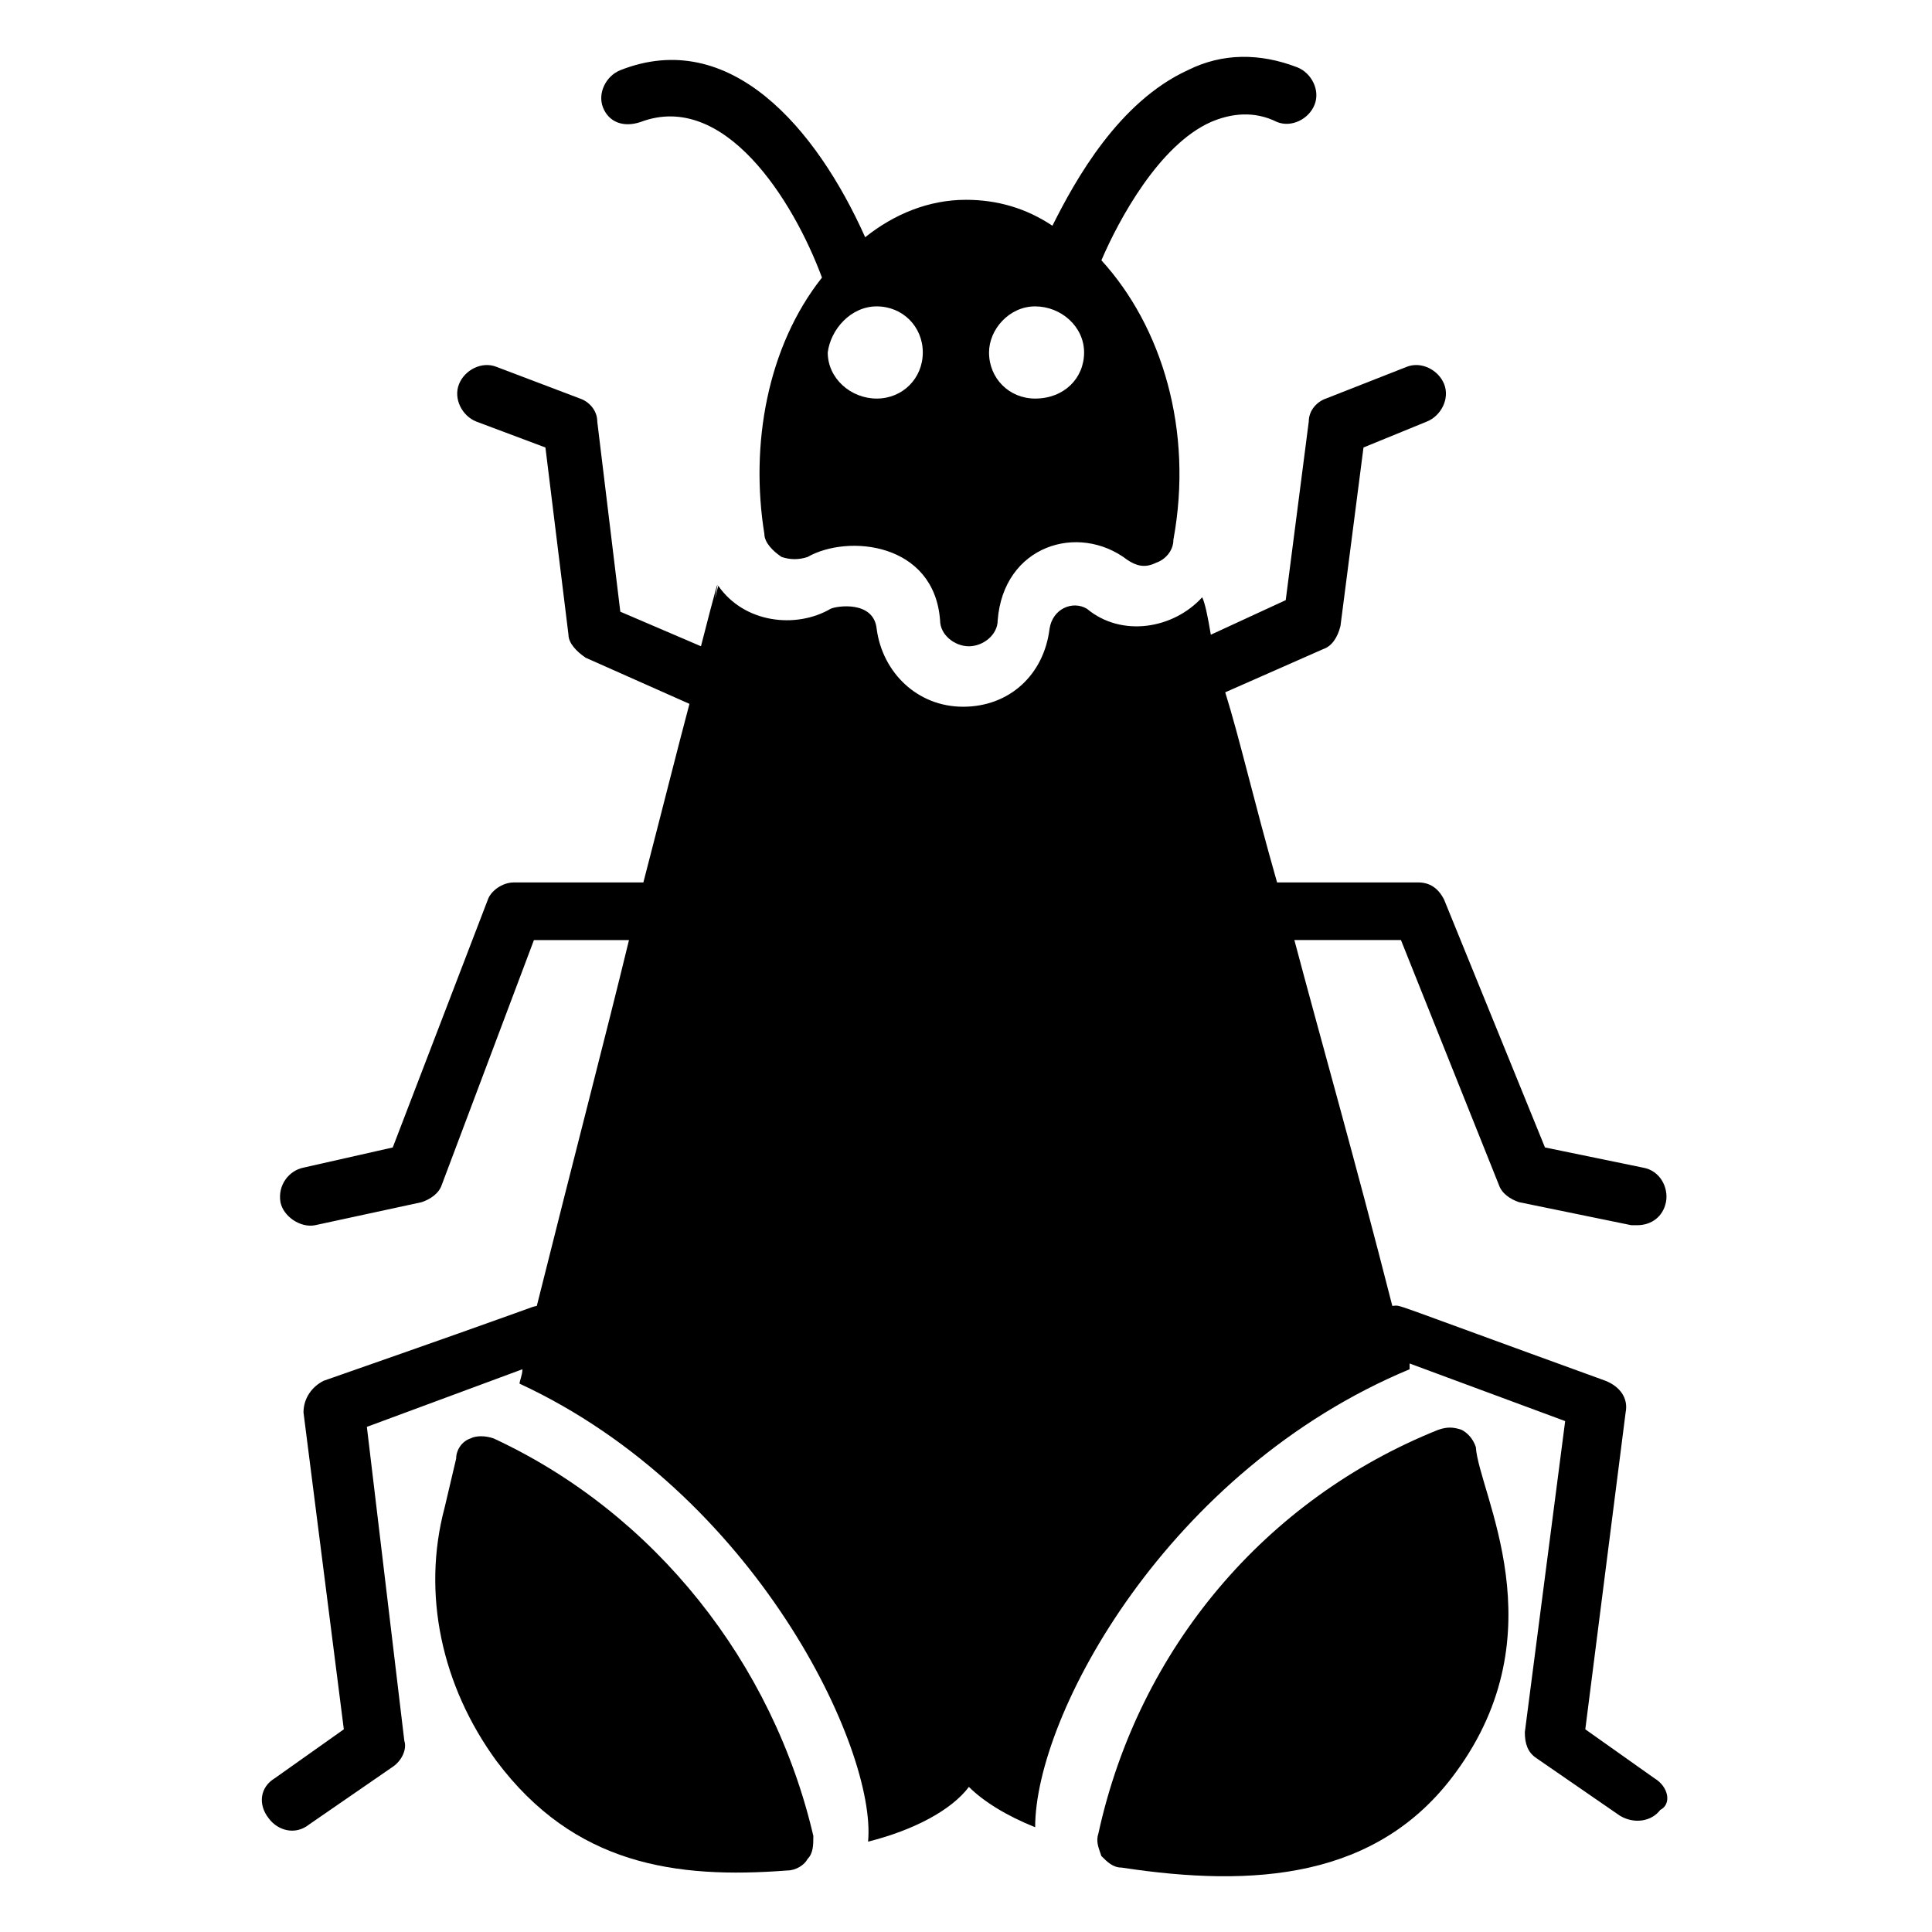 <?xml version="1.0" encoding="UTF-8"?>
<!-- Uploaded to: SVG Repo, www.svgrepo.com, Generator: SVG Repo Mixer Tools -->
<svg fill="#000000" width="800px" height="800px" version="1.1" viewBox="144 144 512 512" xmlns="http://www.w3.org/2000/svg">
 <g>
  <path d="m313.74 176.34c22.137-8.398 40.457 20.609 48.09 41.223-14.504 18.32-19.082 44.273-15.266 67.938 0 2.289 2.289 4.582 4.582 6.106 2.289 0.762 4.582 0.762 6.871 0 10.688-6.106 33.586-3.816 35.113 16.793 0 3.816 3.816 6.871 7.633 6.871 3.816 0 7.633-3.055 7.633-6.871 1.527-19.848 21.375-25.953 34.352-16.031 2.289 1.527 4.582 2.289 7.633 0.762 2.289-0.762 4.582-3.055 4.582-6.106 5.344-29.008-3.055-56.488-19.082-74.043 4.582-10.688 15.266-30.535 29.008-36.641 5.344-2.289 11.449-3.055 17.559 0 3.816 1.527 8.398-0.762 9.922-4.582 1.527-3.816-0.762-8.398-4.582-9.922-9.922-3.816-19.848-3.816-29.008 0.762-18.32 8.402-29.773 29.012-35.879 41.223-6.871-4.582-14.504-6.871-22.902-6.871-9.922 0-19.082 3.816-26.719 9.922-12.977-29.008-35.879-55.723-64.883-44.273-3.816 1.527-6.106 6.106-4.582 9.922 1.531 3.82 5.348 5.348 9.926 3.82zm104.58 48.855c6.871 0 12.977 5.344 12.977 12.215s-5.344 12.215-12.977 12.215c-6.871 0-12.215-5.344-12.215-12.215 0-6.109 5.344-12.215 12.215-12.215zm-41.984 0c6.871 0 12.215 5.344 12.215 12.215s-5.344 12.215-12.215 12.215c-6.871 0-12.977-5.344-12.977-12.215 0.762-6.109 6.106-12.215 12.977-12.215z"/>
  <path d="m274.81 525.19c-2.289-0.762-4.582-0.762-6.106 0-2.289 0.762-3.816 3.055-3.816 5.344l-3.055 12.977c-6.106 22.902-0.762 47.328 13.742 67.176 20.609 27.48 47.328 31.297 77.098 29.008 2.289 0 4.582-1.527 5.344-3.055 1.527-1.527 1.527-3.816 1.527-6.106-10.688-45.801-41.984-85.496-84.734-105.34z"/>
  <path d="m535.11 527.48c-0.762-2.289-2.289-3.816-3.816-4.582-2.289-0.762-3.816-0.762-6.106 0-45.801 18.32-79.387 58.016-90.074 106.87-0.762 2.289 0 3.816 0.762 6.106 1.527 1.527 3.055 3.055 5.344 3.055 35.113 5.344 67.938 3.055 88.547-25.191 27.484-37.398 6.109-74.039 5.344-86.254z"/>
  <path d="m582.44 615.26-18.32-12.977 10.688-83.969c0.762-3.816-1.527-6.871-5.344-8.398-61.066-22.137-53.434-19.848-56.488-19.848-9.922-38.93-19.082-70.992-25.953-96.945h28.242l25.953 64.883c0.762 2.289 3.055 3.816 5.344 4.582l29.77 6.106h1.527c3.816 0 6.871-2.289 7.633-6.106s-1.527-8.398-6.106-9.16l-25.953-5.344-26.719-65.648c-1.527-3.055-3.816-4.582-6.871-4.582h-37.402c-6.106-21.375-9.922-38.168-13.742-50.383l25.953-11.449c2.289-0.762 3.816-3.055 4.582-6.106l6.106-47.328 16.793-6.871c3.816-1.527 6.106-6.106 4.582-9.922-1.527-3.816-6.106-6.106-9.922-4.582l-21.375 8.398c-2.289 0.762-4.582 3.055-4.582 6.106l-6.106 47.328-19.848 9.16c-0.762-4.582-1.527-8.398-2.289-9.922-7.633 8.398-21.375 10.688-30.535 3.055-3.816-2.289-9.16 0-9.922 5.344-1.527 12.215-10.688 20.609-22.902 20.609-12.215 0-21.375-9.16-22.902-20.609-0.762-7.633-10.688-6.106-12.215-5.344-9.16 5.344-22.902 3.816-29.77-6.106-3.055 12.215 3.816-16.793-4.582 16.031l-21.375-9.16-6.106-50.383c0-3.055-2.289-5.344-4.582-6.106l-22.137-8.398c-3.816-1.527-8.398 0.762-9.922 4.582-1.527 3.816 0.762 8.398 4.582 9.922l18.32 6.871 6.106 49.617c0 2.289 2.289 4.582 4.582 6.106l27.48 12.215c-3.055 11.449-6.871 26.719-12.215 47.328h-34.352c-3.055 0-6.106 2.289-6.871 4.582l-25.191 65.648-23.652 5.344c-3.816 0.762-6.871 4.582-6.106 9.16 0.762 3.816 5.344 6.871 9.16 6.106l28.242-6.106c2.289-0.762 4.582-2.289 5.344-4.582l24.426-64.883h25.191c-6.106 25.191-14.504 57.25-24.426 96.945-3.055 0.762 6.871-2.289-56.488 19.848-3.055 1.527-5.344 4.582-5.344 8.398l10.688 83.969-18.32 12.977c-3.816 2.289-4.582 6.871-1.527 10.688 2.289 3.055 6.871 4.582 10.688 1.527l22.137-15.266c2.289-1.527 3.816-4.582 3.055-6.871l-9.926-83.211 41.223-15.266c0 1.527-0.762 3.055-0.762 3.816 62.594 29.008 94.656 96.945 92.363 121.37 12.215-3.055 22.137-8.398 26.719-14.504 3.816 3.816 9.922 7.633 17.559 10.688 0-29.77 35.113-94.656 99.234-121.37v-1.527l41.223 15.266-10.688 82.441c0 3.055 0.762 5.344 3.055 6.871l22.137 15.266c3.816 2.289 8.398 1.527 10.688-1.527 3.047-1.523 2.281-6.106-1.535-8.395z"/>
 </g>
</svg>